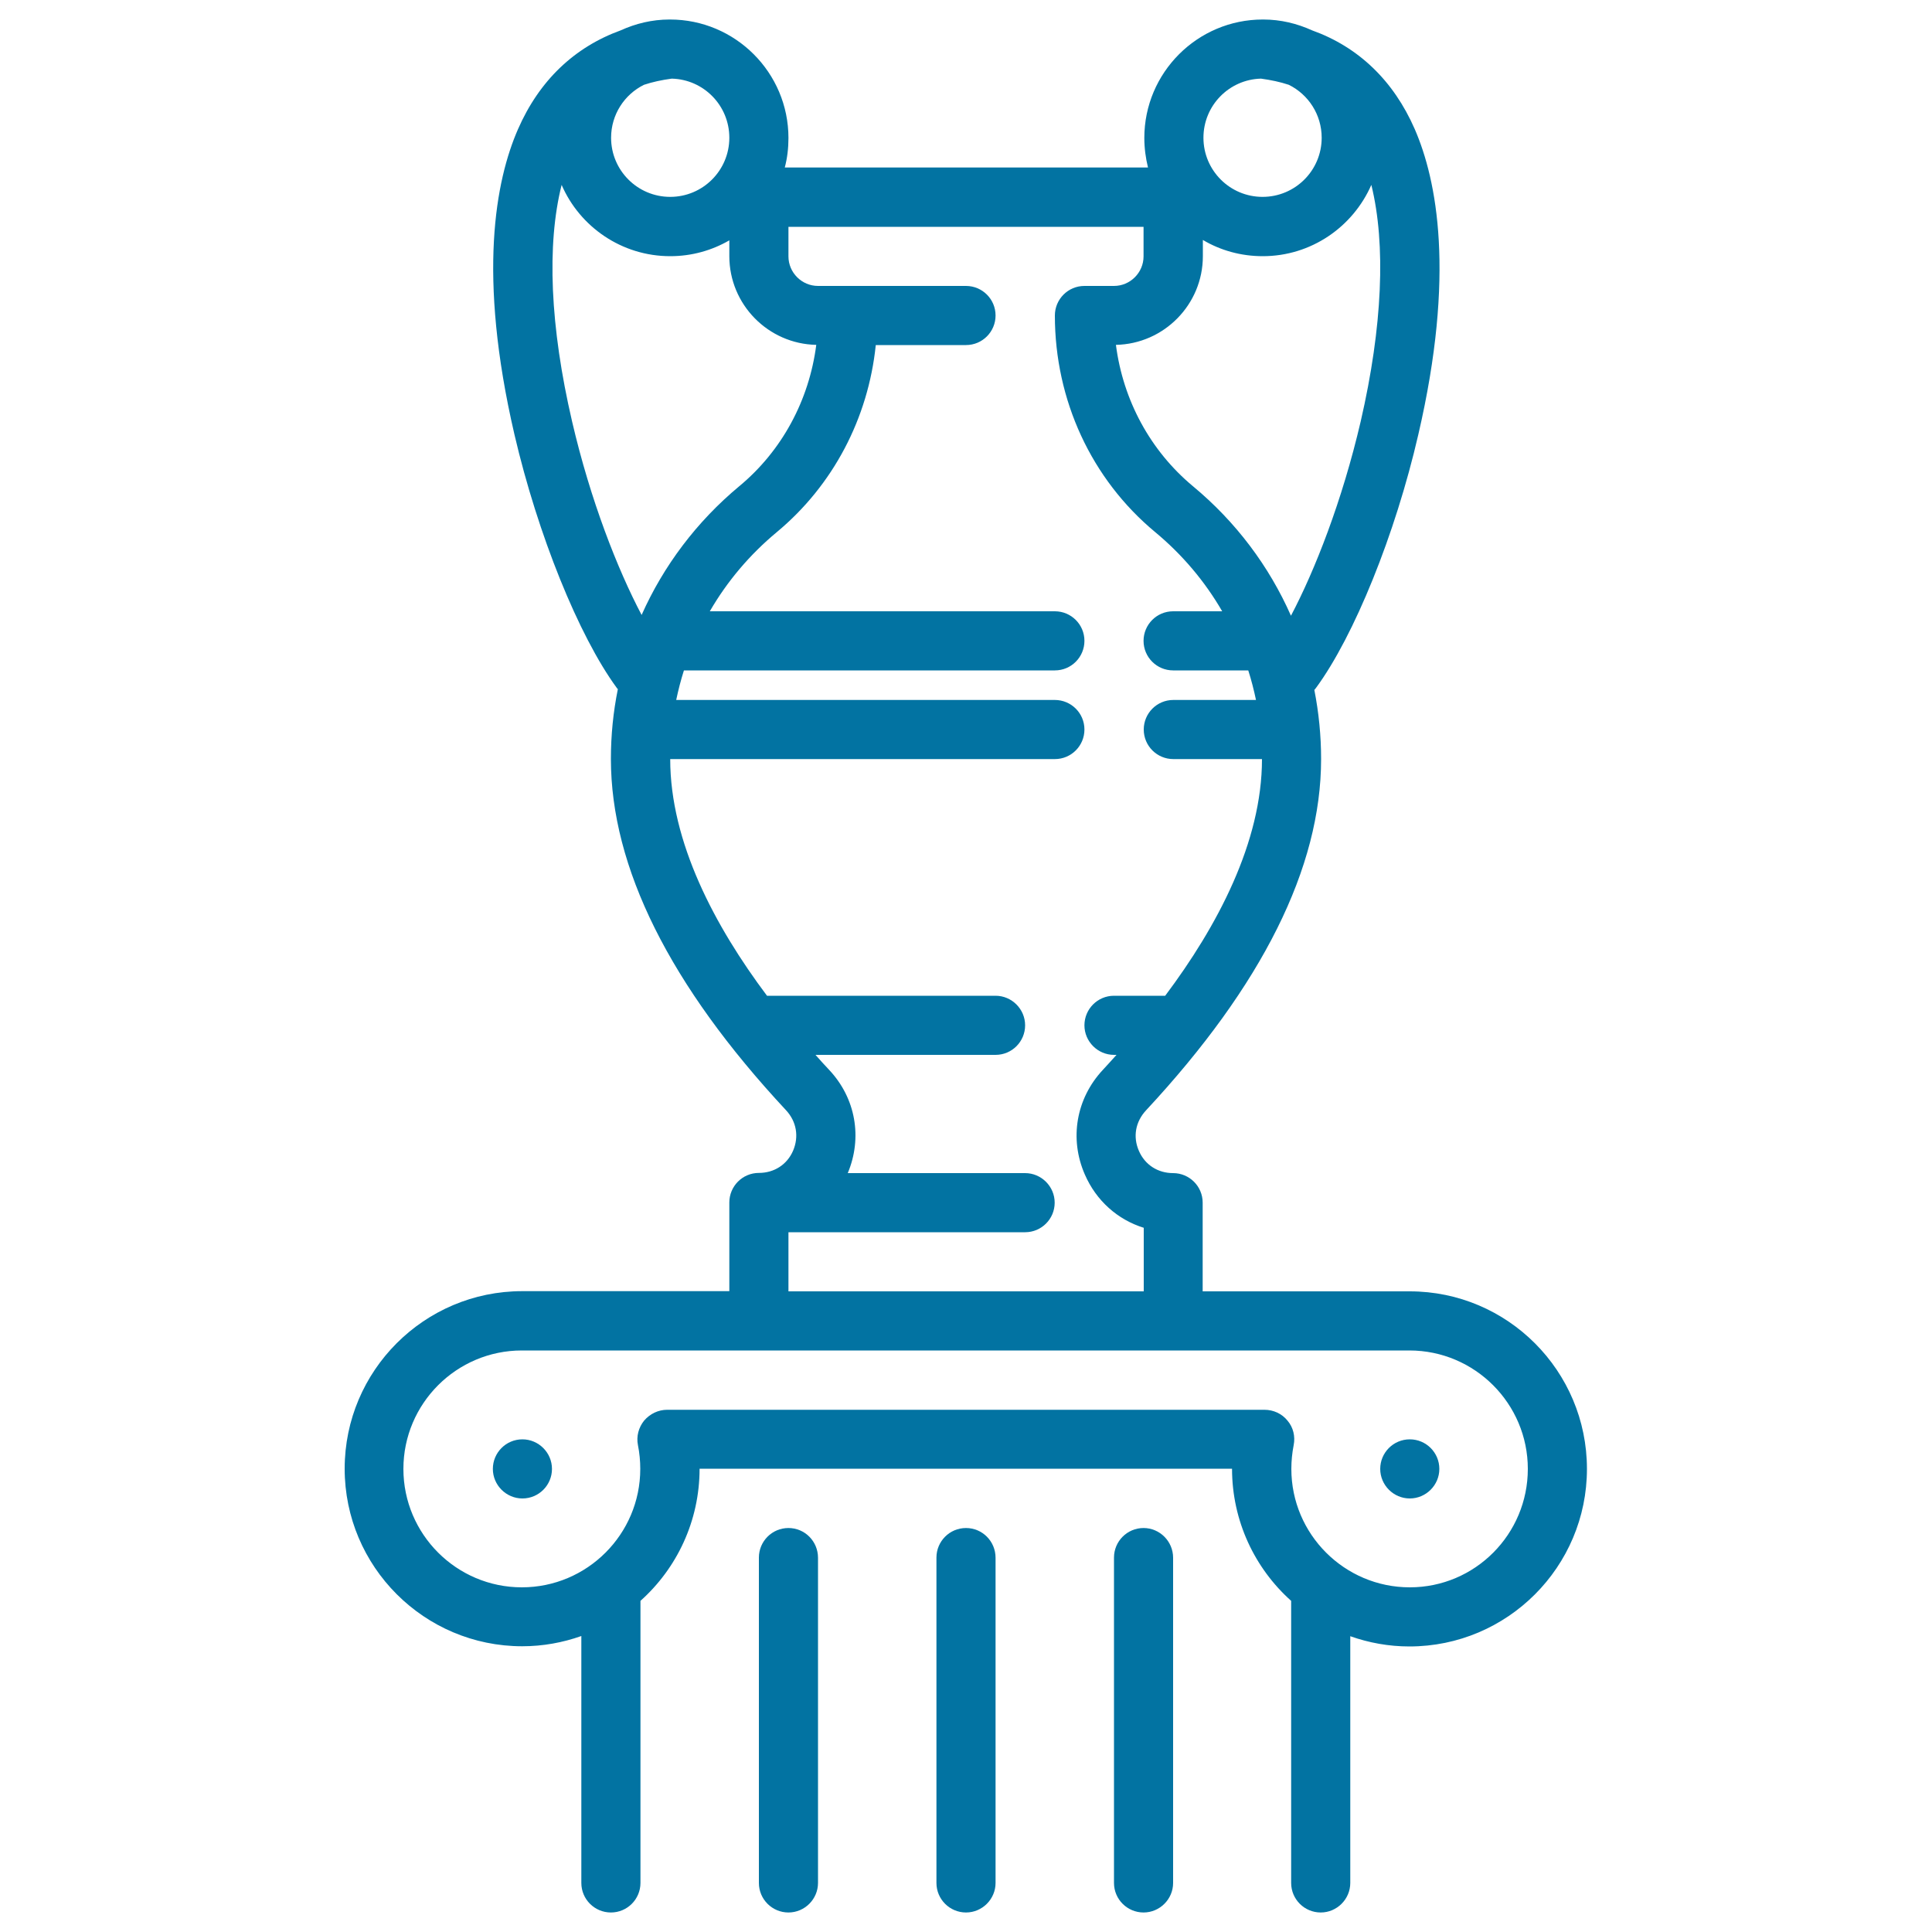 <svg xmlns="http://www.w3.org/2000/svg" viewBox="0 0 1000 1000" style="fill:#0273a2">
<title>Vase SVG icon</title>
<g><path d="M729.7,668.4H622.5v-45.9c0-8.5-6.9-15.3-15.3-15.3c-7.9,0-14.6-4.3-17.7-11.5c-3.2-7.3-1.8-15.1,3.7-21c60.1-64.6,90.6-125.7,90.6-181.8c0-12.1-1.2-24.1-3.5-35.8c0.3-0.3,0.6-0.7,0.9-1.1c19.7-26.8,41-79.4,52.9-131c19.3-83,9.6-131.8-1.8-158.1c-11-25.2-29.2-42.6-53.2-51.2c-7.7-3.5-16.2-5.6-25.2-5.6c-0.1,0-0.1,0-0.2,0c0,0-0.1,0-0.1,0c-33.8,0-61.3,27.5-61.3,61.3c0,5.3,0.7,10.4,1.9,15.3h-188c1.3-4.9,1.9-10,1.9-15.3c0-33.8-27.5-61.3-61.3-61.3c0,0-0.1,0-0.1,0c-0.1,0-0.2,0-0.2,0c-9,0-17.5,2.1-25.2,5.6c-24,8.7-42.2,26-53.2,51.2C256.6,93.2,247,142,266.3,225c12,51.5,33.2,104.1,52.9,131c0.2,0.3,0.4,0.5,0.6,0.7c-2.4,11.8-3.6,23.9-3.6,36.1c0,56.1,30.5,117.3,90.6,181.8c5.5,5.9,6.8,13.7,3.7,21c-3.1,7.2-9.8,11.5-17.7,11.5c-8.5,0-15.3,6.9-15.3,15.3v45.9H270.3c-50.7,0-91.9,41.2-91.9,91.9s41.2,91.9,91.9,91.9c10.7,0,21-1.9,30.6-5.3v127.8c0,8.5,6.9,15.3,15.3,15.3c8.5,0,15.3-6.9,15.3-15.3v-146c18.8-16.8,30.6-41.3,30.6-68.4h275.6c0,27.1,11.8,51.6,30.6,68.4v146c0,8.5,6.9,15.3,15.3,15.3s15.3-6.9,15.3-15.3V846.9c9.6,3.4,19.9,5.3,30.6,5.3c50.7,0,91.9-41.2,91.9-91.9S780.3,668.4,729.7,668.4z M704.3,218.1c-9.6,41.2-23.7,77.1-36.1,100.6c-11.3-25.6-28.5-48.6-50.7-67c-22.1-18.4-36.2-44.5-39.9-73.2c24.9-0.5,45-20.9,45-45.9v-8.4c9.1,5.4,19.7,8.4,31,8.4c25.1,0,46.7-15.2,56.2-36.9C717.4,126.5,715.6,169.1,704.3,218.1z M652.7,40.7c5.1,0.7,9.9,1.7,14.4,3.2c10.1,5,17,15.4,17,27.4c0,16.9-13.7,30.6-30.6,30.6c-16.9,0-30.6-13.7-30.6-30.6C622.9,54.6,636.2,41.1,652.7,40.7z M377.5,71.3c0,16.9-13.7,30.6-30.6,30.6s-30.6-13.7-30.6-30.6c0-12,6.9-22.4,17-27.4c4.5-1.5,9.2-2.5,14.4-3.2C364.2,41.1,377.5,54.6,377.5,71.3z M296.1,218.1c-11.4-49-13.2-91.5-5.4-122.4c9.4,21.7,31.1,36.9,56.2,36.9c11.2,0,21.6-3,30.6-8.2v8.2c0,25,20.1,45.4,45,45.9c-3.7,28.7-17.8,54.9-39.9,73.2c-22,18.3-39.2,41.2-50.5,66.6C319.7,294.8,305.6,259,296.1,218.1z M408.1,637.8h122.5c8.5,0,15.3-6.9,15.3-15.3s-6.9-15.3-15.3-15.3h-91.8c7.7-18.4,4.1-38.8-9.6-53.4c-2.4-2.5-4.7-5.1-7.1-7.8h93.2c8.5,0,15.3-6.9,15.3-15.3s-6.9-15.3-15.3-15.3H397c-27-36-50.1-79.5-50.1-122.5h199.1c8.5,0,15.3-6.9,15.3-15.3c0-8.5-6.9-15.3-15.3-15.3H350c1.1-5.2,2.4-10.3,4-15.3h192c8.5,0,15.3-6.9,15.3-15.3c0-8.5-6.9-15.3-15.3-15.3H367.4c8.9-15.4,20.6-29.3,34.7-41c29.1-24.2,47.3-58.9,51.2-96.8H500c8.5,0,15.3-6.9,15.3-15.3c0-8.5-6.9-15.3-15.3-15.3h-61.3h-15.3c-8.4,0-15.3-6.9-15.3-15.3v-15.3h183.8v15.3c0,8.4-6.9,15.3-15.3,15.3h-15.3c-8.5,0-15.3,6.9-15.3,15.3c0,43.8,18.9,84.7,51.9,112.1c14.1,11.7,25.8,25.6,34.7,41h-25.4c-8.5,0-15.3,6.9-15.3,15.3c0,8.5,6.9,15.3,15.3,15.3h38.9c1.6,5,2.9,10.1,4,15.3h-42.8c-8.5,0-15.3,6.9-15.3,15.3c0,8.5,6.9,15.3,15.3,15.3h45.9c0,43-23.1,86.5-50.1,122.5h-26.5c-8.5,0-15.3,6.9-15.3,15.3s6.9,15.3,15.3,15.3h1.3c-2.4,2.7-4.8,5.3-7.1,7.8c-13.8,14.8-17.4,35.6-9.3,54.1c5.9,13.6,17,23.4,30.5,27.6v32.9H408.1L408.1,637.8L408.1,637.8z M729.7,821.6c-33.8,0-61.3-27.5-61.3-61.3c0-4.1,0.4-8.2,1.2-12.3c0.9-4.5-0.2-9.2-3.2-12.7c-2.9-3.6-7.3-5.6-11.9-5.6H345.3c-4.6,0-8.9,2.1-11.9,5.6c-2.9,3.6-4.1,8.2-3.2,12.7c0.8,4,1.2,8.2,1.2,12.3c0,33.8-27.5,61.3-61.3,61.3s-61.3-27.5-61.3-61.3s27.5-61.3,61.3-61.3h122.5h214.4h122.5c33.8,0,61.3,27.5,61.3,61.3S763.5,821.6,729.7,821.6z"/><path d="M500,790.9c-8.5,0-15.3,6.9-15.3,15.3v168.4c0,8.5,6.9,15.3,15.3,15.3s15.3-6.9,15.3-15.3V806.3C515.3,797.8,508.5,790.9,500,790.9z"/><path d="M408.1,790.9c-8.5,0-15.3,6.9-15.3,15.3v168.4c0,8.5,6.9,15.3,15.3,15.3s15.3-6.9,15.3-15.3V806.3C423.4,797.8,416.6,790.9,408.1,790.9z"/><path d="M591.9,790.9c-8.5,0-15.3,6.9-15.3,15.3v168.4c0,8.5,6.9,15.3,15.3,15.3s15.3-6.9,15.3-15.3V806.3C607.2,797.8,600.3,790.9,591.9,790.9z"/><path d="M270.4,745L270.4,745c-8.5,0-15.3,6.9-15.3,15.3s6.9,15.3,15.3,15.3c8.5,0,15.3-6.9,15.3-15.3S278.8,745,270.4,745z"/><path d="M729.7,745L729.7,745c-8.5,0-15.3,6.9-15.3,15.3s6.9,15.3,15.3,15.3s15.3-6.9,15.3-15.3S738.2,745,729.7,745z"/></g>
</svg>